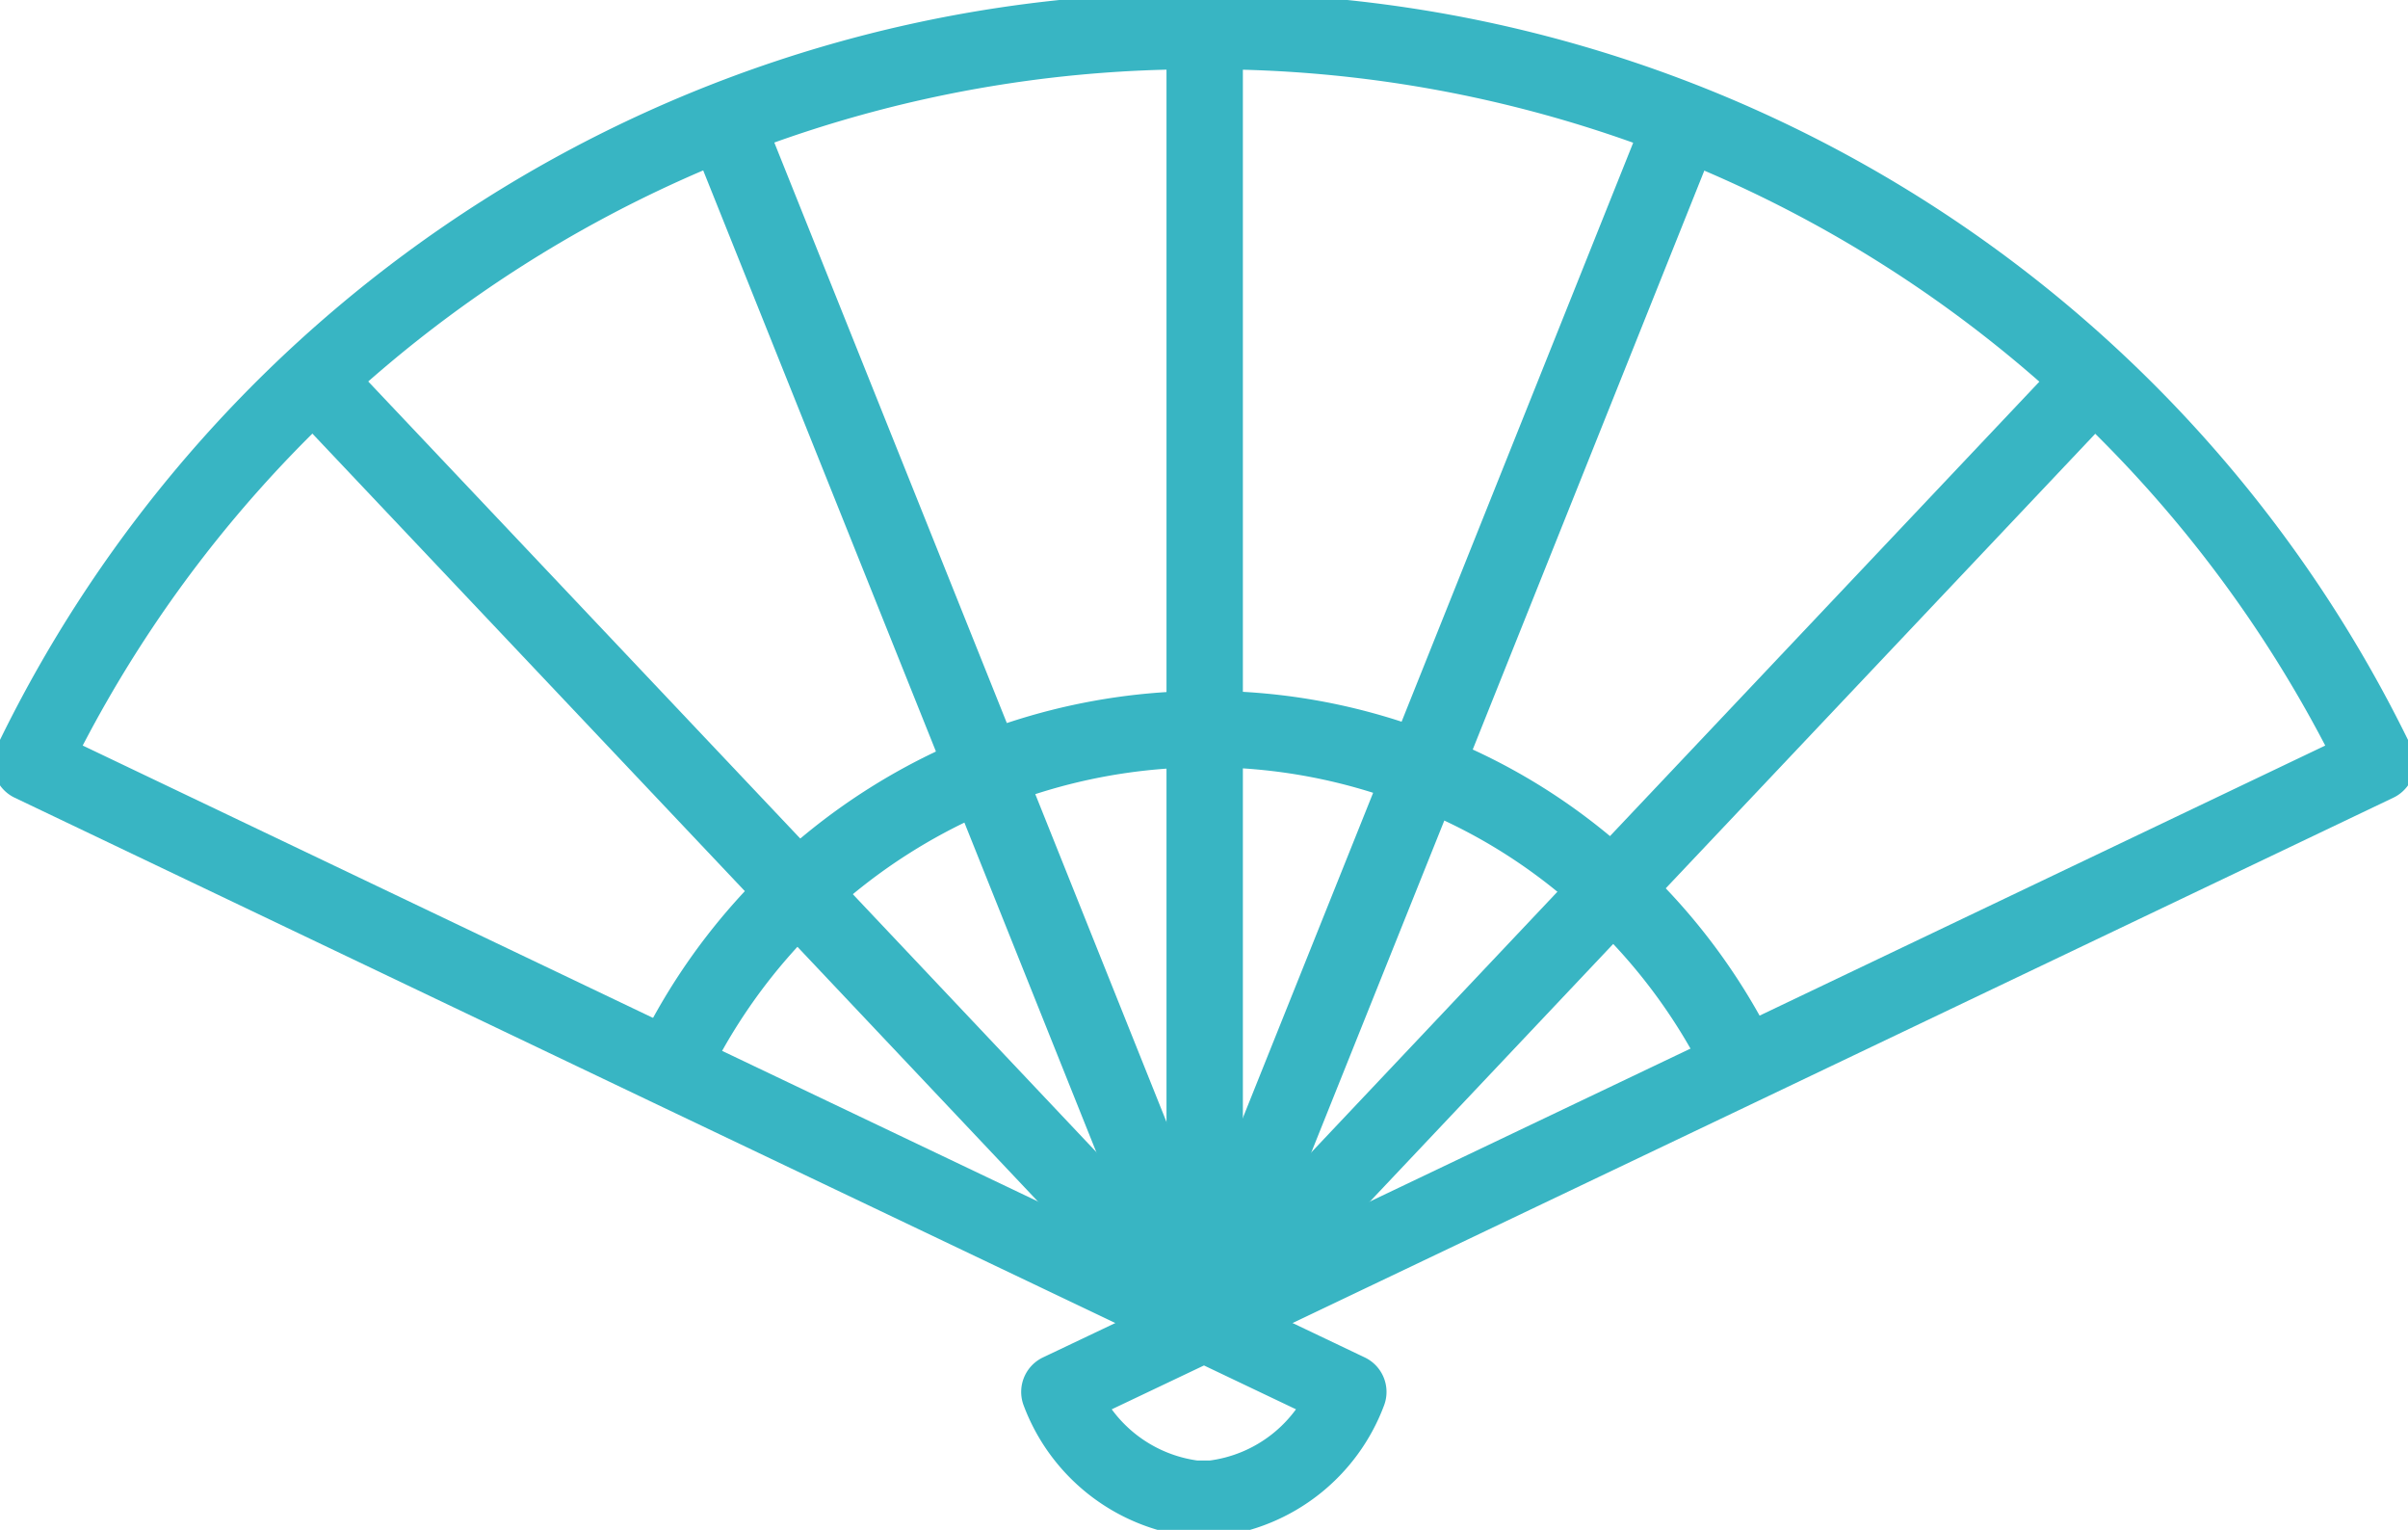 <svg xmlns="http://www.w3.org/2000/svg" xmlns:xlink="http://www.w3.org/1999/xlink" width="63.052" height="40.047" viewBox="0 0 63.052 40.047">
  <defs>
    <clipPath id="clip-path">
      <rect id="Rectangle_3340" data-name="Rectangle 3340" width="63.052" height="40.047" fill="none" stroke="#38b5c3" stroke-width="1"/>
    </clipPath>
  </defs>
  <g id="Group_4592" data-name="Group 4592" transform="translate(2740.402 -11891)">
    <path id="Path_8086" data-name="Path 8086" d="M35.69,34.855,30.128,20.962,23.379,4.117" transform="translate(-2744.734 11890.238)" fill="none" stroke="#38b5c3" stroke-linecap="round" stroke-linejoin="round" stroke-width="2"/>
    <path id="Path_8087" data-name="Path 8087" d="M33.349,36.808,22.8,25.639l-12.575-13.3" transform="translate(-2742.297 11888.715)" fill="none" stroke="#38b5c3" stroke-linecap="round" stroke-linejoin="round" stroke-width="2"/>
    <g id="Group_3696" data-name="Group 3696" transform="translate(-2740.402 11891)">
      <g id="Group_3695" data-name="Group 3695" clip-path="url(#clip-path)">
        <path id="Path_8088" data-name="Path 8088" d="M21.567,32.254a15.519,15.519,0,0,1,13.972-8.831H35.6A15.37,15.37,0,0,1,41.268,24.5a15.144,15.144,0,0,1,4.948,3.119,15.489,15.489,0,0,1,3.4,4.6" transform="translate(-3.995 -4.339)" fill="none" stroke="#38b5c3" stroke-linecap="round" stroke-linejoin="round" stroke-width="2"/>
        <path id="Path_8089" data-name="Path 8089" d="M38.716,34.659V1.258" transform="translate(-7.172 -0.233)" fill="none" stroke="#38b5c3" stroke-linecap="round" stroke-linejoin="round" stroke-width="2"/>
        <path id="Path_8090" data-name="Path 8090" d="M31.711,34.822l-.1-.053L17.731,28.152,1,20.164A33.893,33.893,0,0,1,31.245,1h.932A33.957,33.957,0,0,1,62.422,20.164L45.814,28.091l-13.673,6.52-.43.211" transform="translate(-0.185 -0.185)" fill="none" stroke="#38b5c3" stroke-linecap="round" stroke-linejoin="round" stroke-width="2"/>
        <path id="Path_8091" data-name="Path 8091" d="M37.833,42.512l-3.787,1.8a4.352,4.352,0,0,0,3.541,2.795h.466a4.343,4.343,0,0,0,3.559-2.795Z" transform="translate(-6.307 -7.876)" fill="none" stroke="#38b5c3" stroke-linecap="round" stroke-linejoin="round" stroke-width="2"/>
        <path id="Path_8092" data-name="Path 8092" d="M38.684,35.285l.035-.1,5.72-14.27,6.722-16.8" transform="translate(-7.166 -0.763)" fill="none" stroke="#38b5c3" stroke-linecap="round" stroke-linejoin="round" stroke-width="2"/>
        <path id="Path_8093" data-name="Path 8093" d="M39.115,36.518,49.466,25.56l12.5-13.225" transform="translate(-7.246 -2.285)" fill="none" stroke="#38b5c3" stroke-linecap="round" stroke-linejoin="round" stroke-width="2"/>
      </g>
    </g>
  </g>
</svg>
